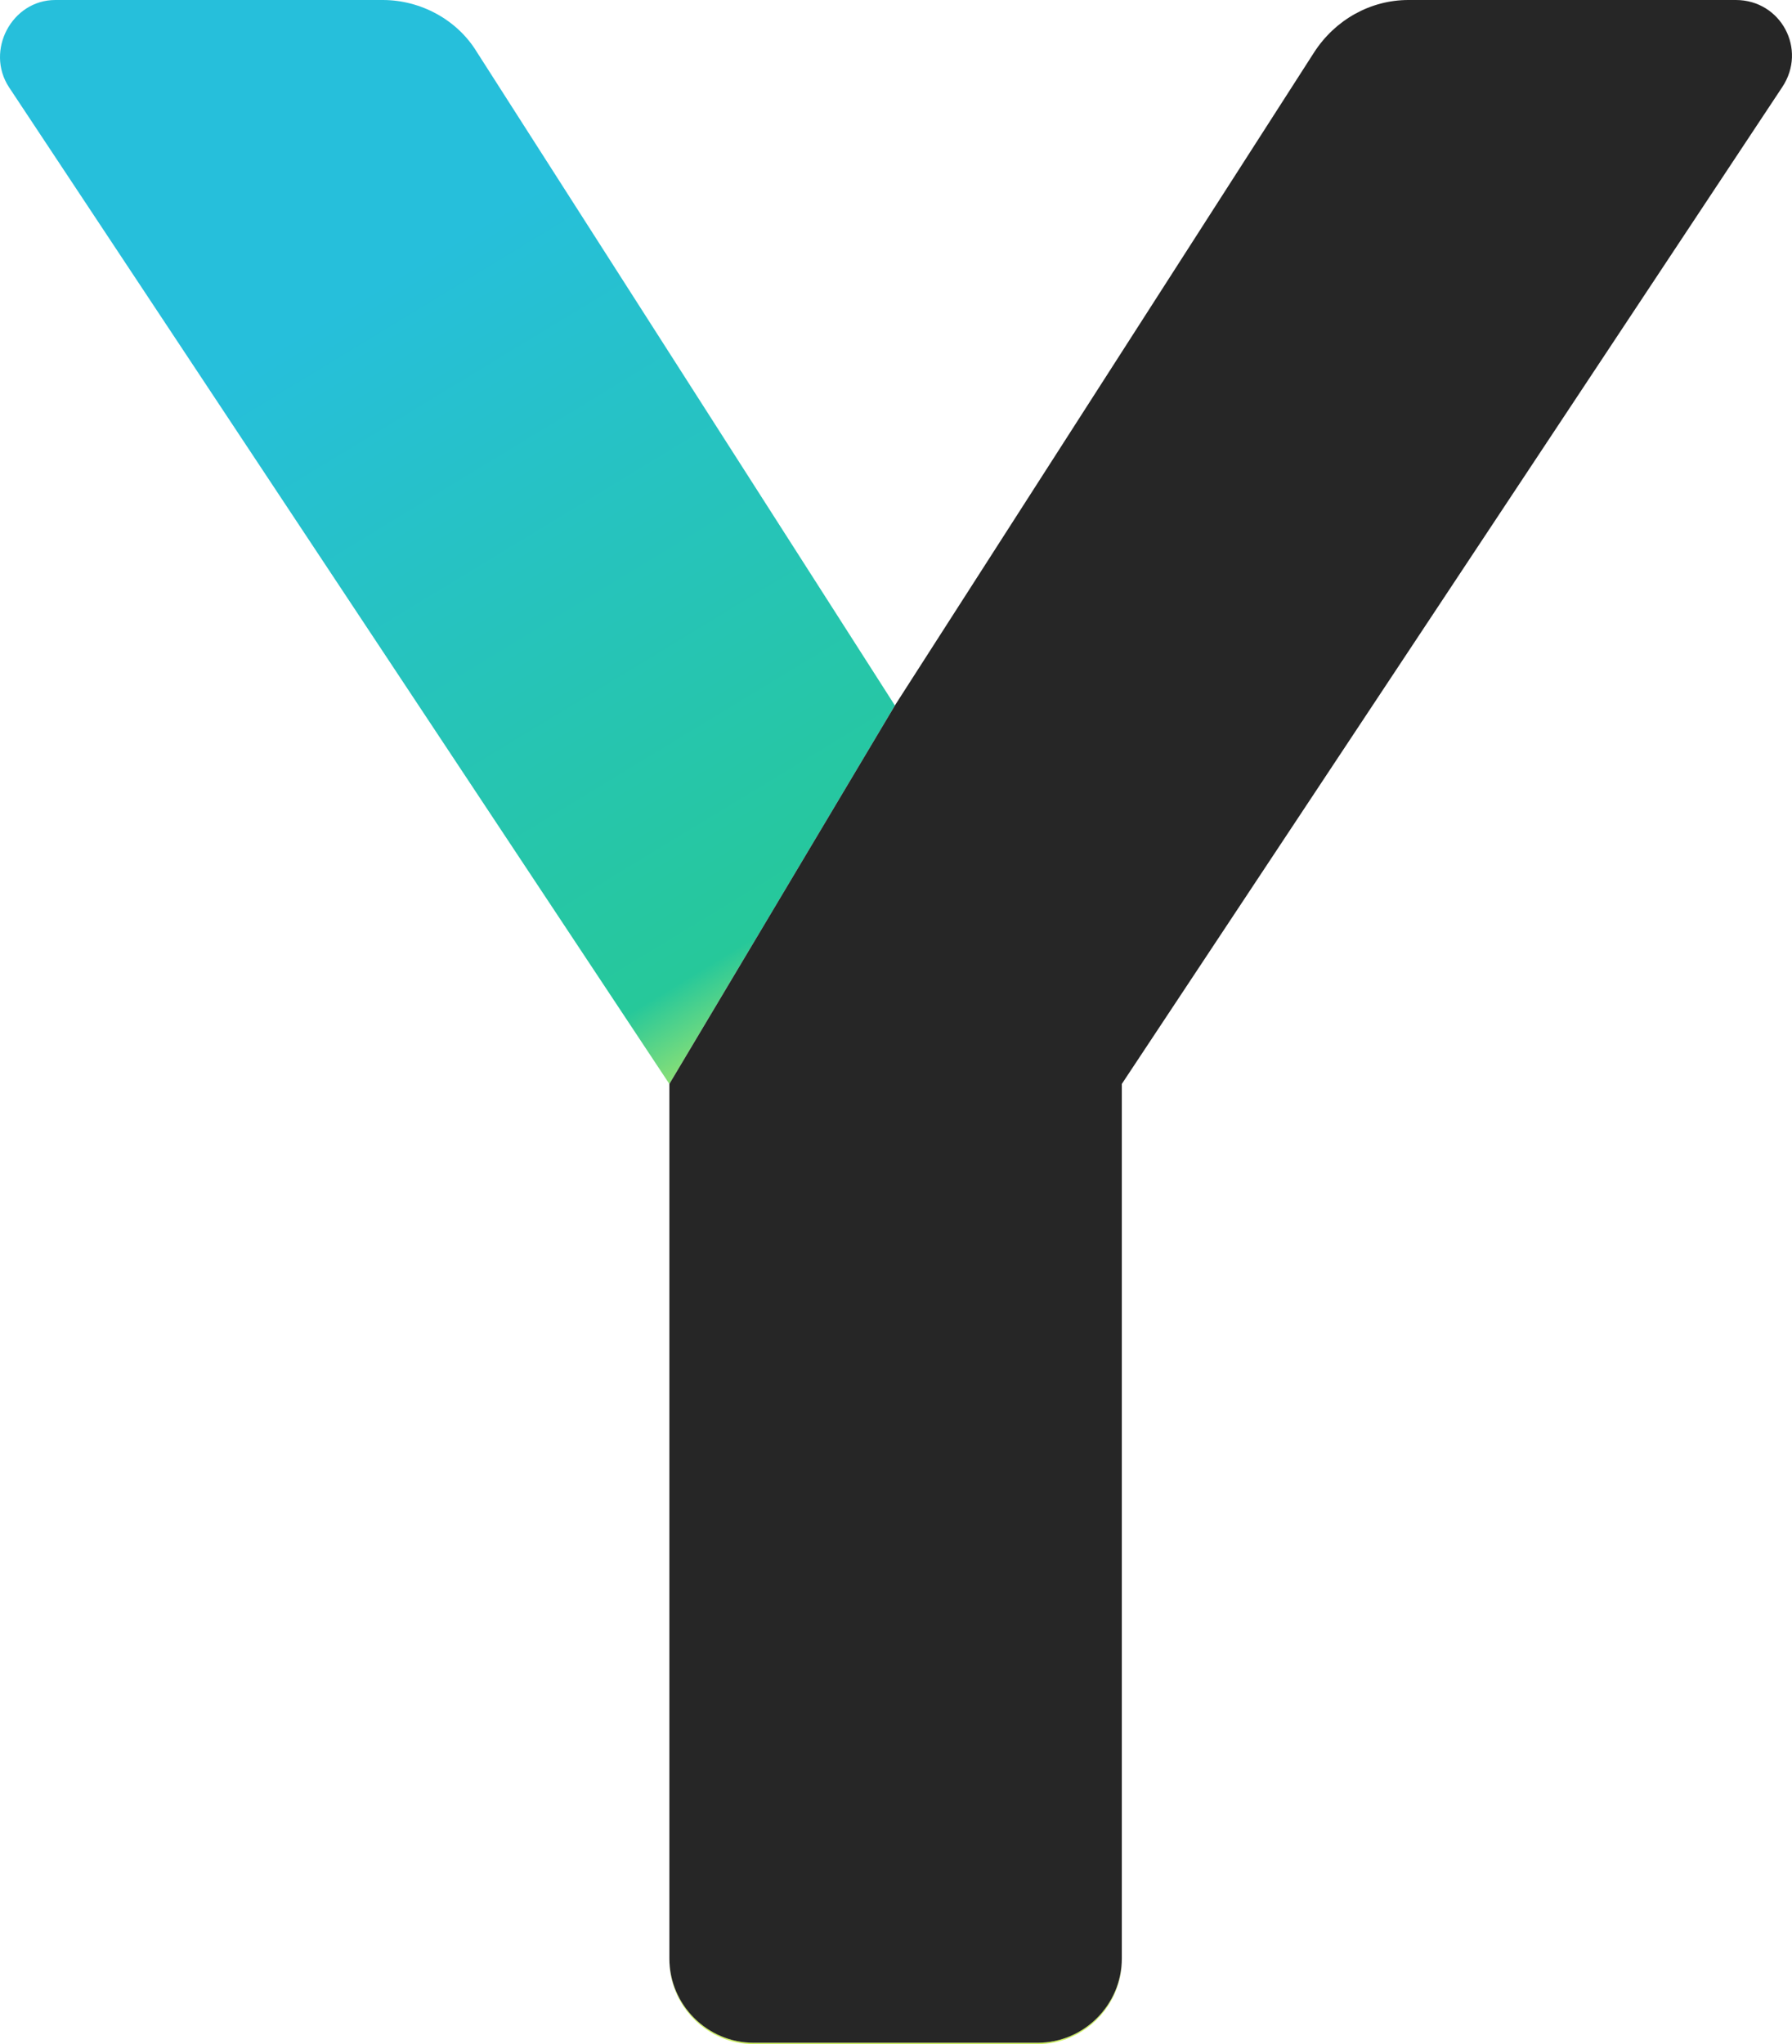 <?xml version="1.0" encoding="UTF-8"?><svg id="_レイヤー_1" xmlns="http://www.w3.org/2000/svg" width="81.573" height="93" xmlns:xlink="http://www.w3.org/1999/xlink" viewBox="0 0 81.573 93"><defs><style>.cls-1{fill:url(#_名称未設定グラデーション_2-2);}.cls-2{fill:#262626;}.cls-3{fill:url(#_名称未設定グラデーション_2);}</style><linearGradient id="_名称未設定グラデーション_2" x1=".396" y1="70.831" x2="21.36" y2="36.301" gradientTransform="translate(0 94) scale(1 -1)" gradientUnits="userSpaceOnUse"><stop offset="0" stop-color="#26bfdb"/><stop offset=".848" stop-color="#26c89a"/><stop offset="1" stop-color="#cbef5e"/></linearGradient><linearGradient id="_名称未設定グラデーション_2-2" x1="17.416" y1="81.165" x2="38.381" y2="46.635" xlink:href="#_名称未設定グラデーション_2"/></defs><path class="cls-3" d="m47.228,92.936h-12.92c-2.111,0-3.838-1.727-3.838-3.838v.064c0,2.111,1.727,3.838,3.838,3.838h12.92c2.111,0,3.838-1.727,3.838-3.838v-.064c0,2.111-1.727,3.838-3.838,3.838Z"/><path class="cls-1" d="m40.704,32.045L21.707,2.367c-.895-1.471-2.558-2.367-4.285-2.367H2.519C.536,0-.679,2.303.408,3.966l30.062,45.349,10.266-17.216-.032-.054Z"/><path class="cls-2" d="m79.017,0h-14.903c-1.727,0-3.326.895-4.285,2.367l-19.061,29.678-.032.054-10.266,17.216v39.784c0,2.111,1.727,3.838,3.838,3.838h12.92c2.111,0,3.838-1.727,3.838-3.838v-39.784L81.127,3.966c1.151-1.727-.064-3.966-2.111-3.966Z"/></svg>